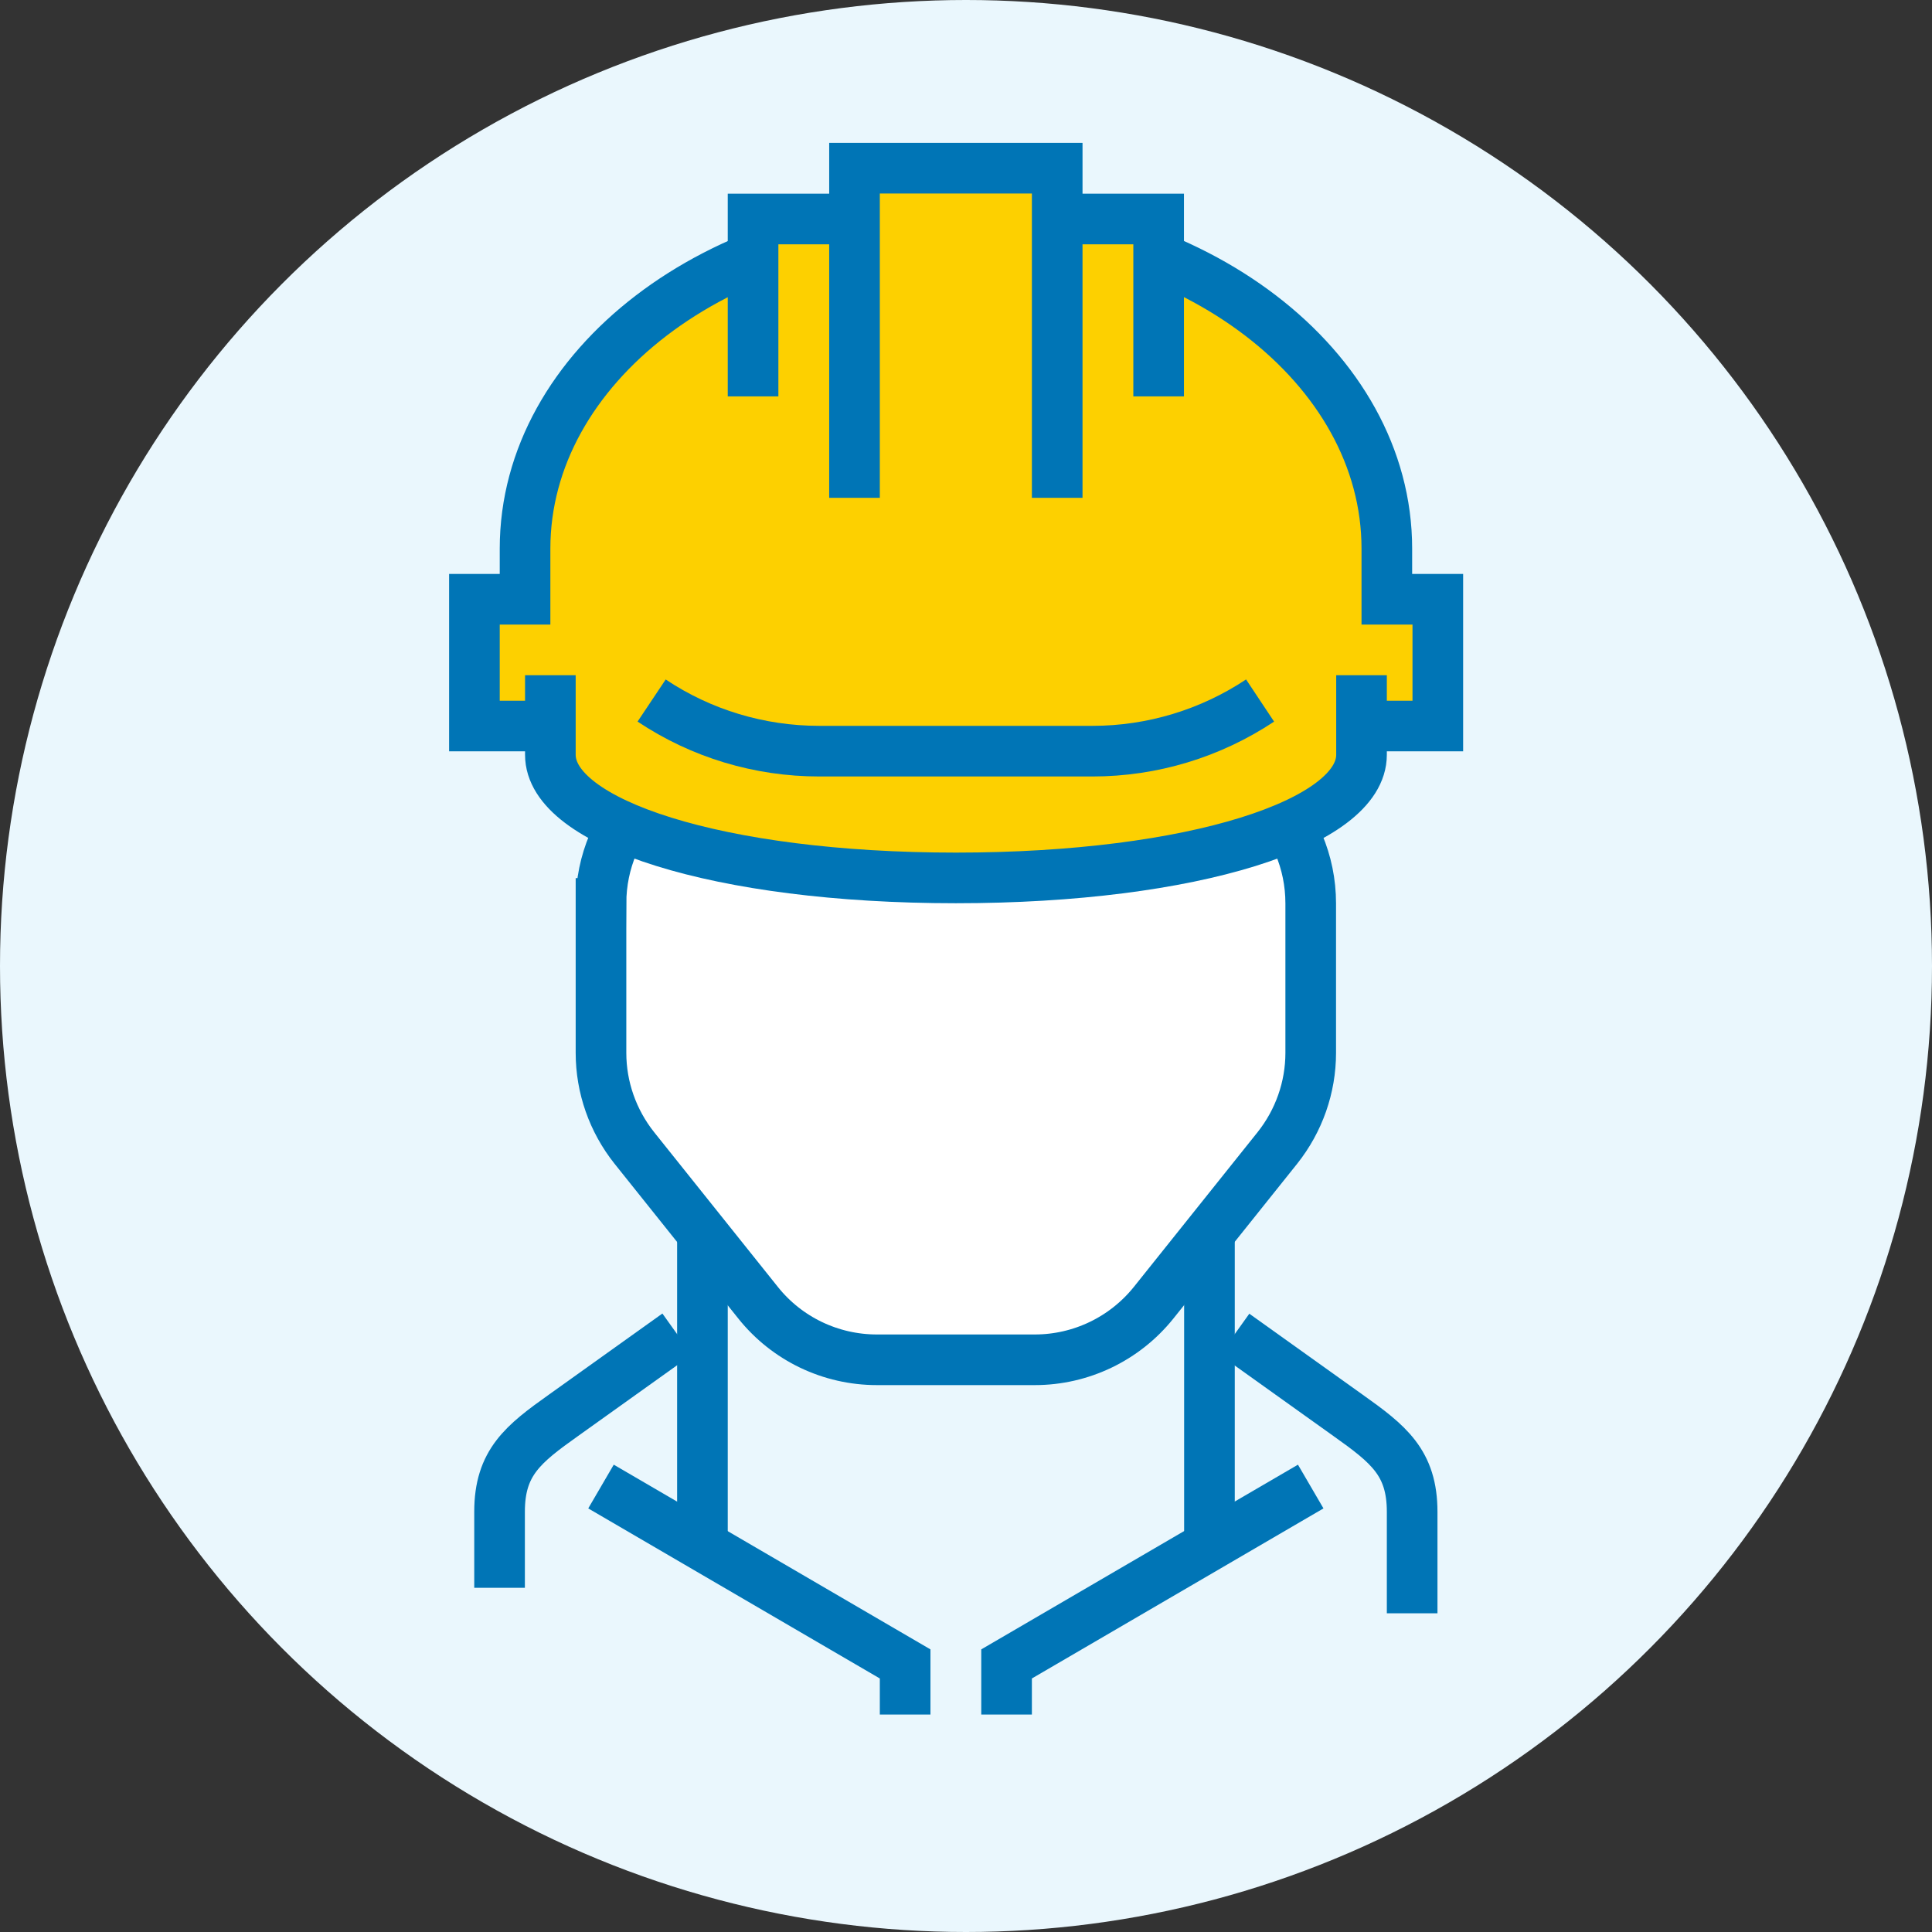 <?xml version="1.0" encoding="UTF-8"?><svg xmlns="http://www.w3.org/2000/svg" viewBox="0 0 111.42 111.42"><rect x="0" y="0" width="111.42" height="111.42" fill="#333333" stroke="none"/><defs><style>.d{fill:#eaf7fd;}.e,.f,.g{stroke:#0075b6;stroke-miterlimit:10;stroke-width:2.92px;}.e,.h{fill:#fdd000;}.f{fill:none;}.g{fill:#fff;}</style></defs><g id="a"/><g id="b"><g id="c"><g><circle class="d" cx="55.71" cy="55.71" r="55.71"/><g><path class="e" d="M79.98,34.56v-2.92c0-10.5-11.13-19.01-24.85-19.01s-24.85,8.51-24.85,19.01v2.92h-2.92v7.31h55.56v-7.31h-2.92Z"/><line class="f" x1="40.51" y1="88.65" x2="40.51" y2="71.11"/><line class="f" x1="69.75" y1="71.11" x2="69.75" y2="88.65"/><path class="g" d="M34.66,52.1v8.62c0,1.99,.68,3.92,1.92,5.48l7.14,8.93c1.66,2.08,4.18,3.29,6.85,3.29h9.11c2.66,0,5.18-1.21,6.85-3.29l7.14-8.93c1.24-1.56,1.92-3.49,1.92-5.48v-8.62c0-4.84-3.93-8.77-8.77-8.77h-23.39c-4.84,0-8.77,3.93-8.77,8.77Z"/><path class="h" d="M31.73,38.94v4.59c0,3.92,9.67,7.1,23.39,7.1s23.39-3.18,23.39-7.1v-4.59H31.73Z"/><path class="f" d="M78.52,38.94v4.59c0,3.92-9.67,7.1-23.39,7.1s-23.39-3.18-23.39-7.1v-4.59"/><path class="f" d="M81.44,93.04v-5.85c0-2.84-1.37-3.91-3.69-5.56l-6.55-4.68"/><polyline class="f" points="75.59 85.73 58.05 95.96 58.05 98.88"/><polyline class="f" points="34.66 85.73 52.2 95.96 52.2 98.88"/><path class="f" d="M28.81,91.57v-4.39c0-2.84,1.37-3.91,3.69-5.56l6.55-4.68"/><polygon class="h" points="60.97 12.63 60.97 9.7 49.28 9.7 49.28 12.63 43.43 12.63 43.43 22.86 49.28 22.86 49.28 28.71 60.97 28.71 60.97 22.86 66.82 22.86 66.82 12.63 60.97 12.63"/><polyline class="f" points="66.82 22.86 66.82 12.63 60.97 12.63"/><polyline class="f" points="43.43 22.86 43.43 12.63 49.28 12.63"/><polyline class="f" points="60.97 28.71 60.97 9.7 49.28 9.7 49.28 28.71"/><path class="f" d="M37.58,40.4h0c2.86,1.91,6.22,2.92,9.66,2.92h15.77c3.44,0,6.8-1.02,9.66-2.92h0"/></g></g></g></g></svg>